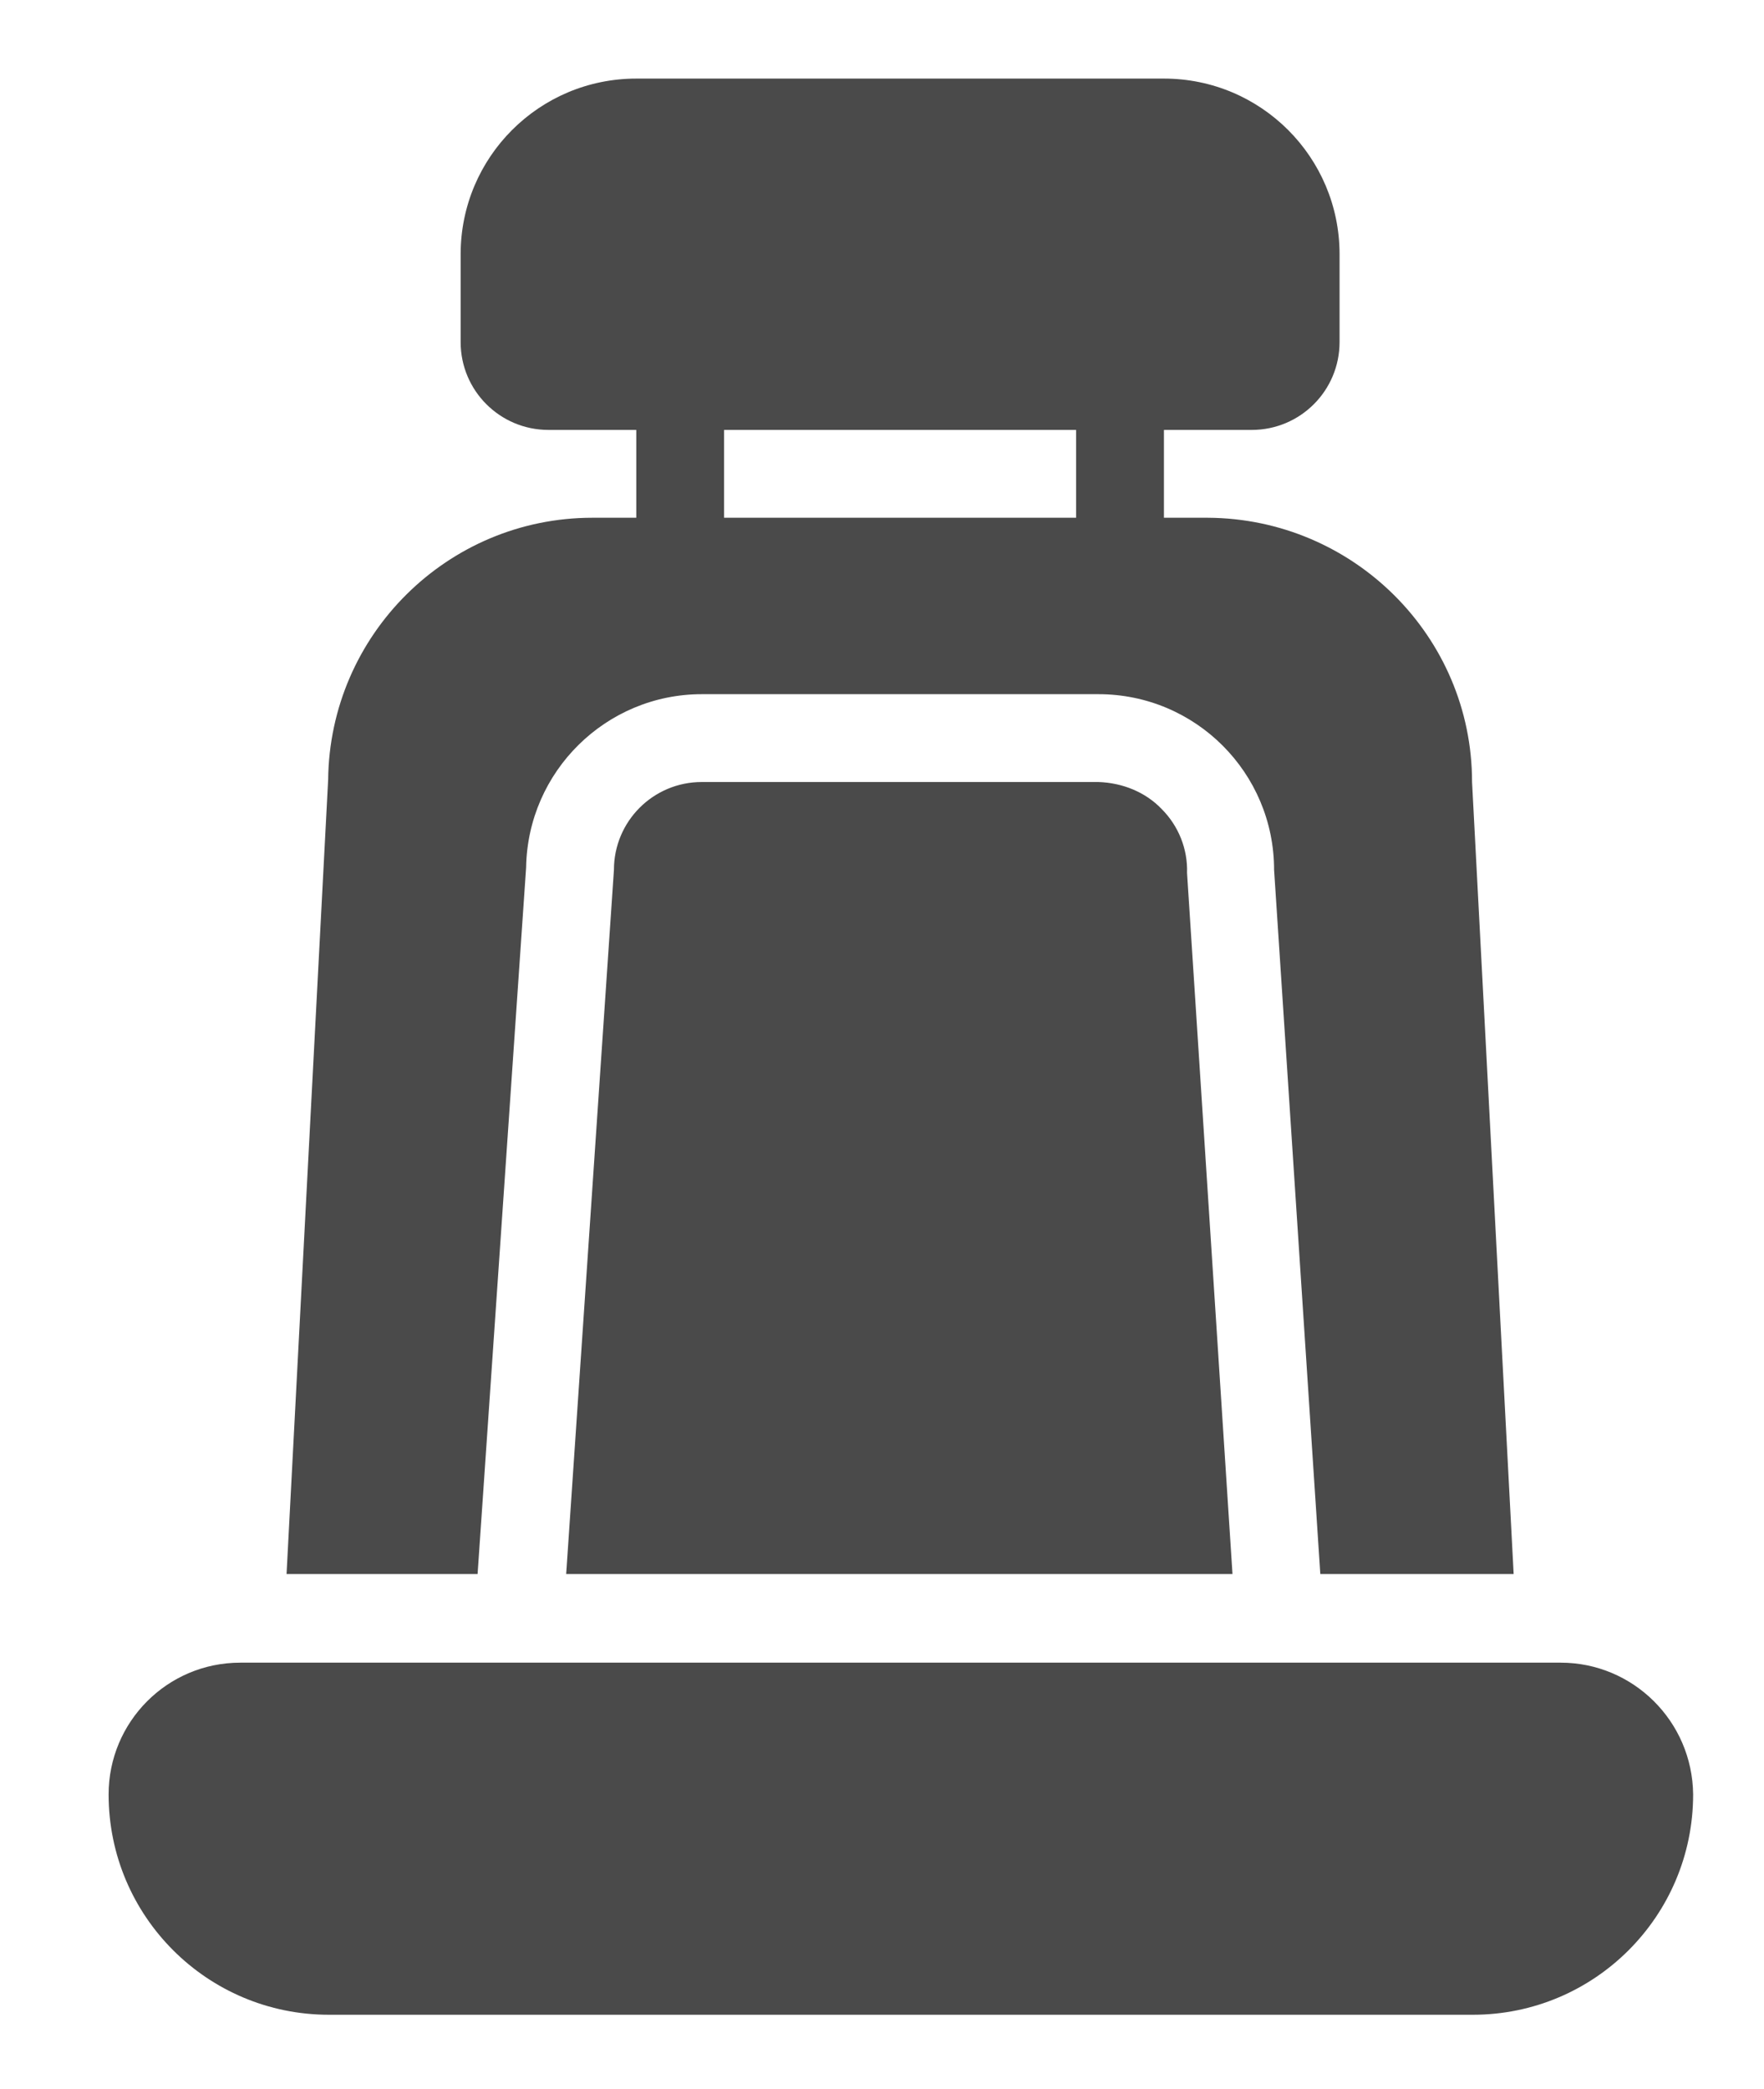 <?xml version="1.0" encoding="utf-8"?>
<!-- Generator: Adobe Illustrator 26.5.0, SVG Export Plug-In . SVG Version: 6.00 Build 0)  -->
<svg version="1.1" id="Layer_1" xmlns="http://www.w3.org/2000/svg" xmlns:xlink="http://www.w3.org/1999/xlink" x="0px" y="0px"
	 viewBox="0 0 22.9 27.11" style="enable-background:new 0 0 22.9 27.11;" xml:space="preserve">
<style type="text/css">
	.st0{fill:#4A4A4A;}
</style>
<g>
	<path class="st0" d="M20.26,21.58H3.12c-0.95,0-1.71,0.77-1.71,1.71c0,1.58,1.28,2.86,2.86,2.86h14.85c1.58,0,2.86-1.28,2.86-2.86
		C21.97,22.34,21.2,21.58,20.26,21.58z"/>
	<path class="st0" d="M6.83,11.26c0.02-1.25,1.04-2.25,2.28-2.25h5.15c1.26,0,2.28,1.02,2.28,2.28l0.6,9.14h2.51l-0.54-10.28
		c0-1.89-1.54-3.42-3.43-3.43h-0.57V5.58h1.14c0.63,0,1.14-0.51,1.14-1.14V3.3c0-1.26-1.02-2.28-2.28-2.28H8.26
		C7,1.02,5.98,2.04,5.98,3.3v1.14c0,0.63,0.51,1.14,1.14,1.14h1.14v1.14H7.69c-1.88,0-3.41,1.52-3.43,3.4L3.72,20.43H6.2L6.83,11.26
		z M9.4,5.58h4.57v1.14H9.4V5.58z"/>
	<path class="st0" d="M14.26,10.15H9.11c-0.63,0-1.14,0.51-1.14,1.14l-0.62,9.14H16l-0.59-9.1c0.01-0.31-0.11-0.61-0.33-0.83
		C14.87,10.28,14.57,10.16,14.26,10.15z"/>
</g>
</svg>
